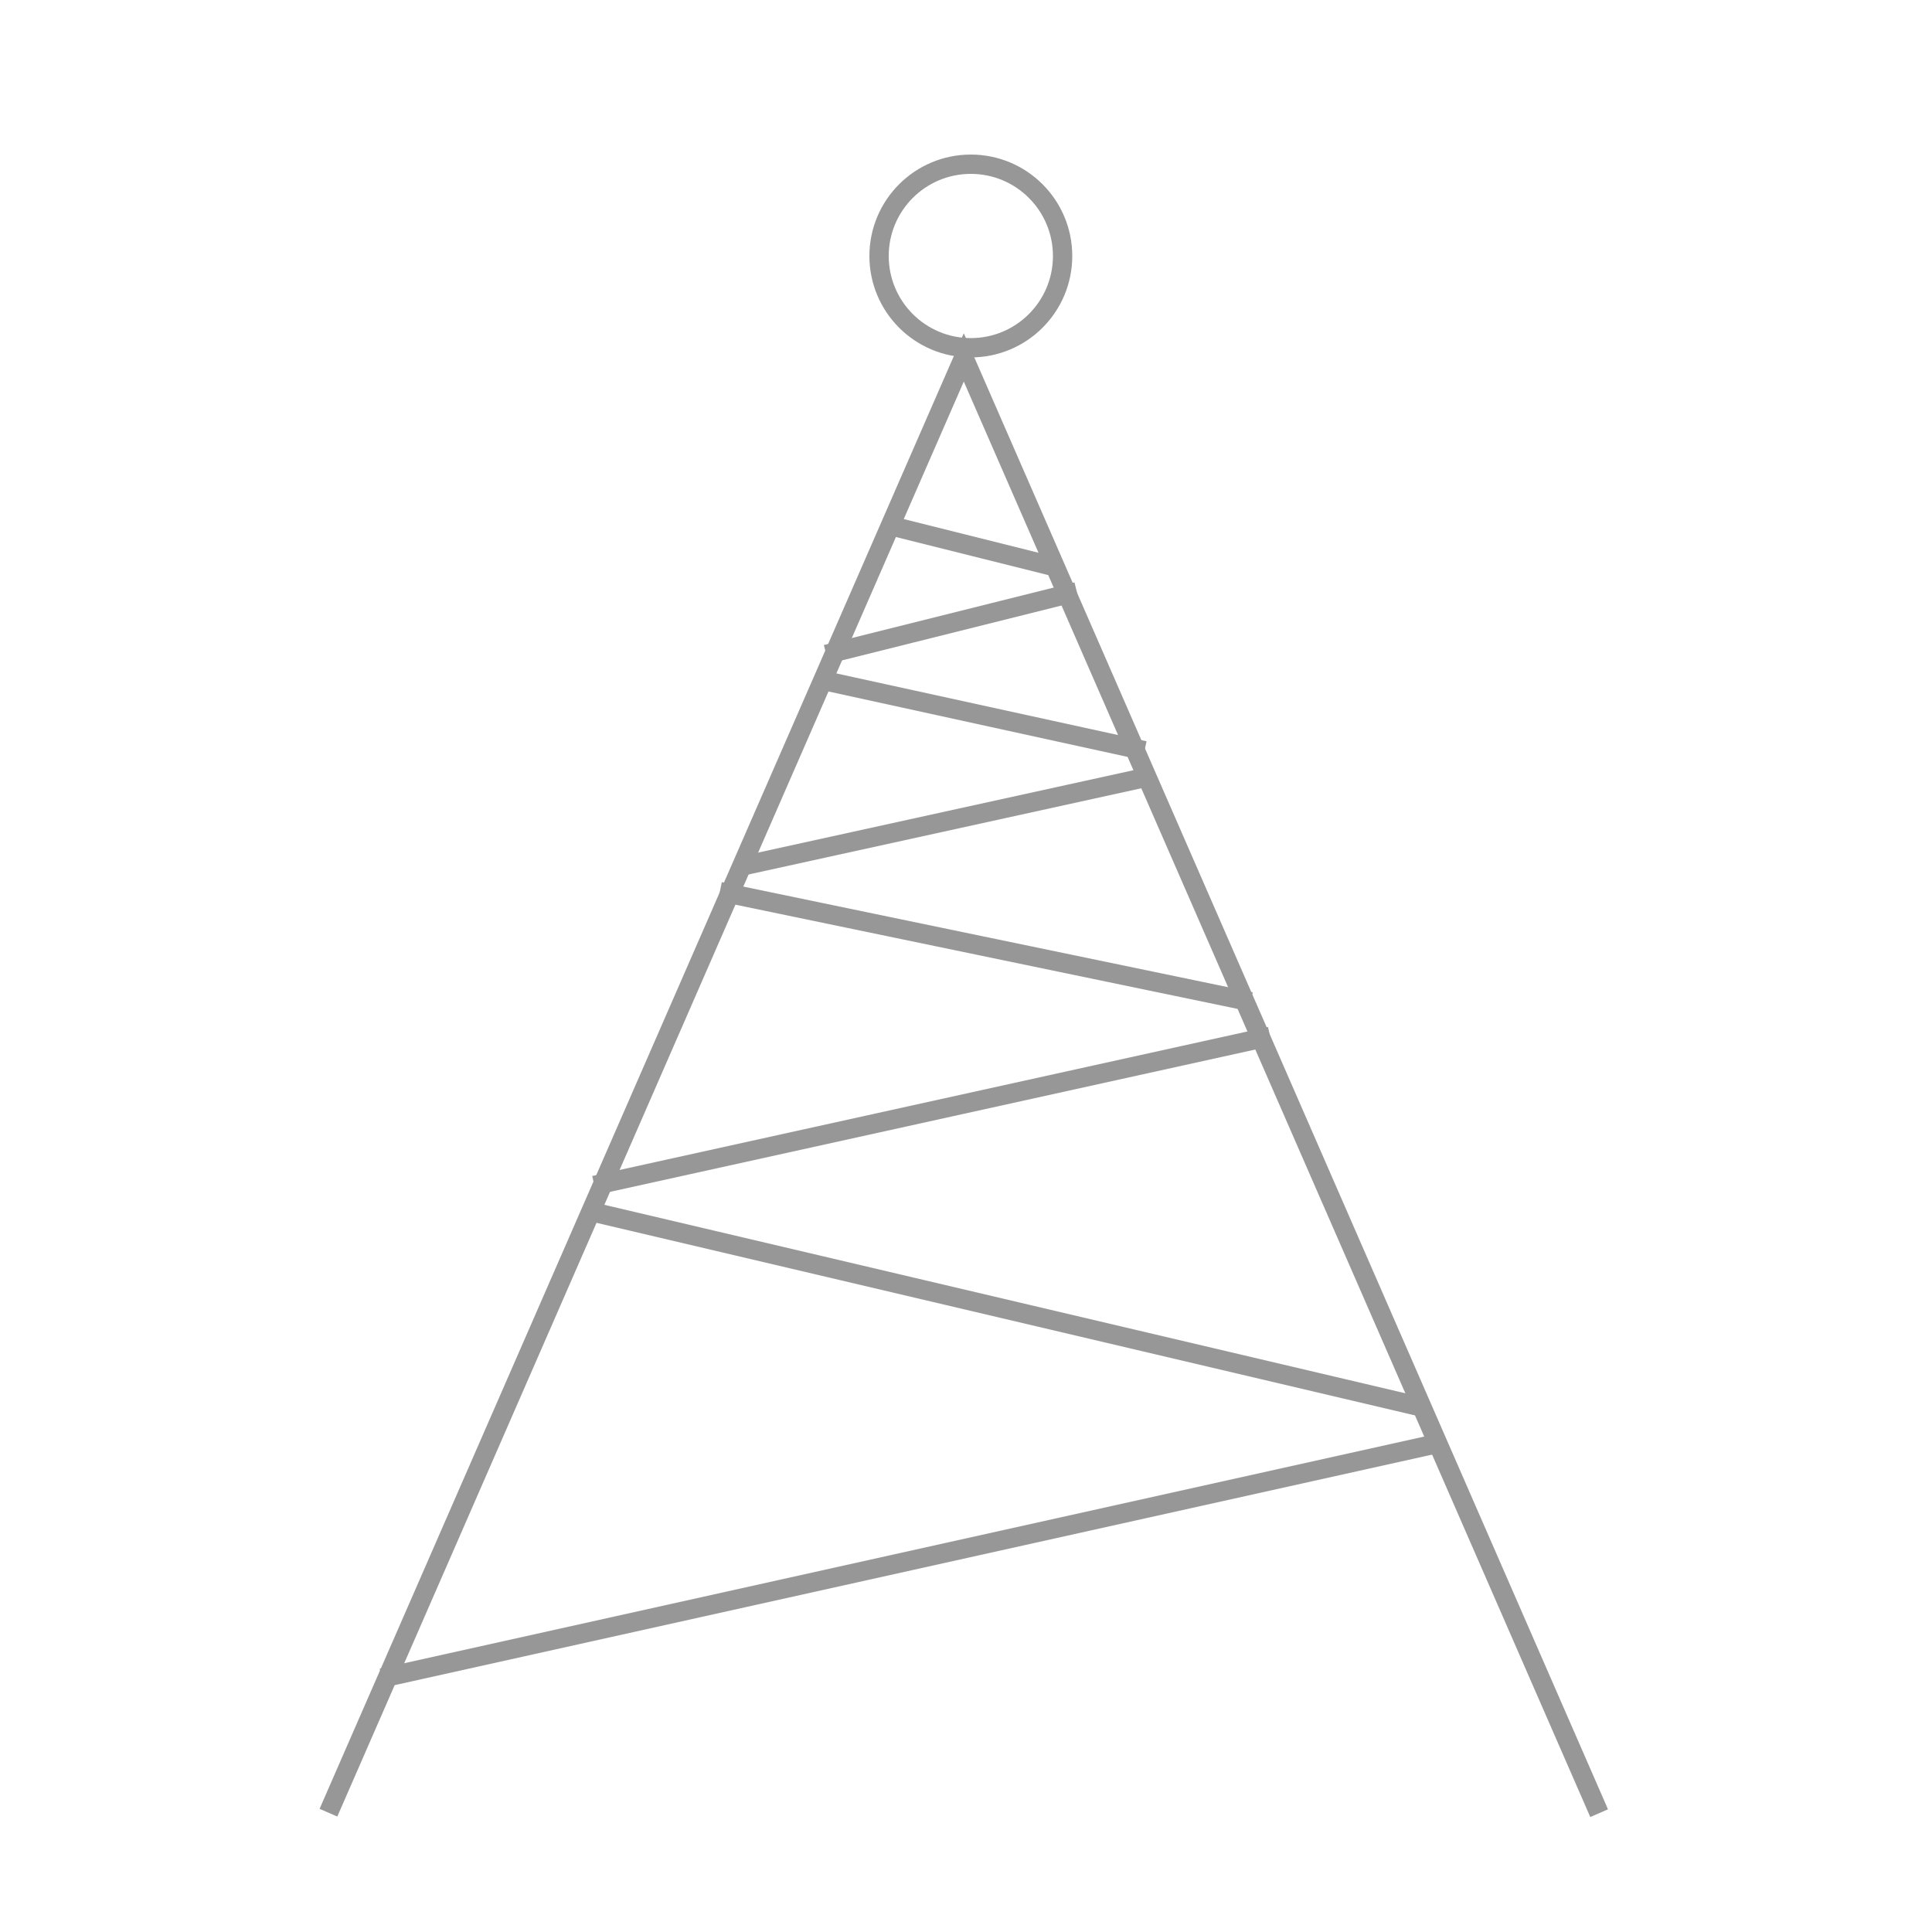 <?xml version="1.0" encoding="UTF-8" standalone="no"?>
<svg width="200px" height="200px" viewBox="0 0 200 200" version="1.1" xmlns="http://www.w3.org/2000/svg" xmlns:xlink="http://www.w3.org/1999/xlink">
    <!-- Generator: Sketch 3.8.1 (29687) - http://www.bohemiancoding.com/sketch -->
    <title>Artboard 1 Copy</title>
    <desc>Created with Sketch.</desc>
    <defs></defs>
    <g id="Page-1" stroke="none" stroke-width="1" fill="none" fill-rule="evenodd">
        <g id="Artboard-1-Copy" stroke="#979797">
            <polyline id="Path-49" stroke-width="2" points="34 187.649 99.771 37 165.542 187.699"></polyline>
            <circle id="Oval-3" stroke-width="2" cx="100.5" cy="26.5" r="9.5"></circle>
            <path id="Path-50"></path>
            <path d="M40.5,173.5 L148.5,149.5" id="Line" stroke-width="2" stroke-linecap="square"></path>
            <path d="M61.5,145.5 L146.5,125.5" id="Line-Copy" stroke-width="2" stroke-linecap="square" transform="translate(104, 135.5) scale(-1, 1) translate(-104, -135.5) "></path>
            <path d="M62.5,122.5 L130.5,107.5" id="Line-Copy-2" stroke-width="2" stroke-linecap="square"></path>
            <path d="M75.5,103.5 L128.5,92.5" id="Line-Copy-3" stroke-width="2" stroke-linecap="square" transform="translate(102, 98) scale(-1, 1) translate(-102, -98) "></path>
            <path d="M77.5,89.5 L118.5,80.5" id="Line-Copy-4" stroke-width="2" stroke-linecap="square"></path>
            <path d="M85.5,77.5 L117.5,70.5" id="Line-Copy-5" stroke-width="2" stroke-linecap="square" transform="translate(101.5, 74) scale(-1, 1) translate(-101.5, -74) "></path>
            <path d="M86.5,67.5 L110.5,61.5" id="Line-Copy-6" stroke-width="2" stroke-linecap="square"></path>
            <path d="M92.5,58.5 L108.5,54.5" id="Line-Copy-7" stroke-width="2" stroke-linecap="square" transform="translate(100.5, 56.5) scale(-1, 1) translate(-100.5, -56.5) "></path>
        </g>
    </g>
</svg>
